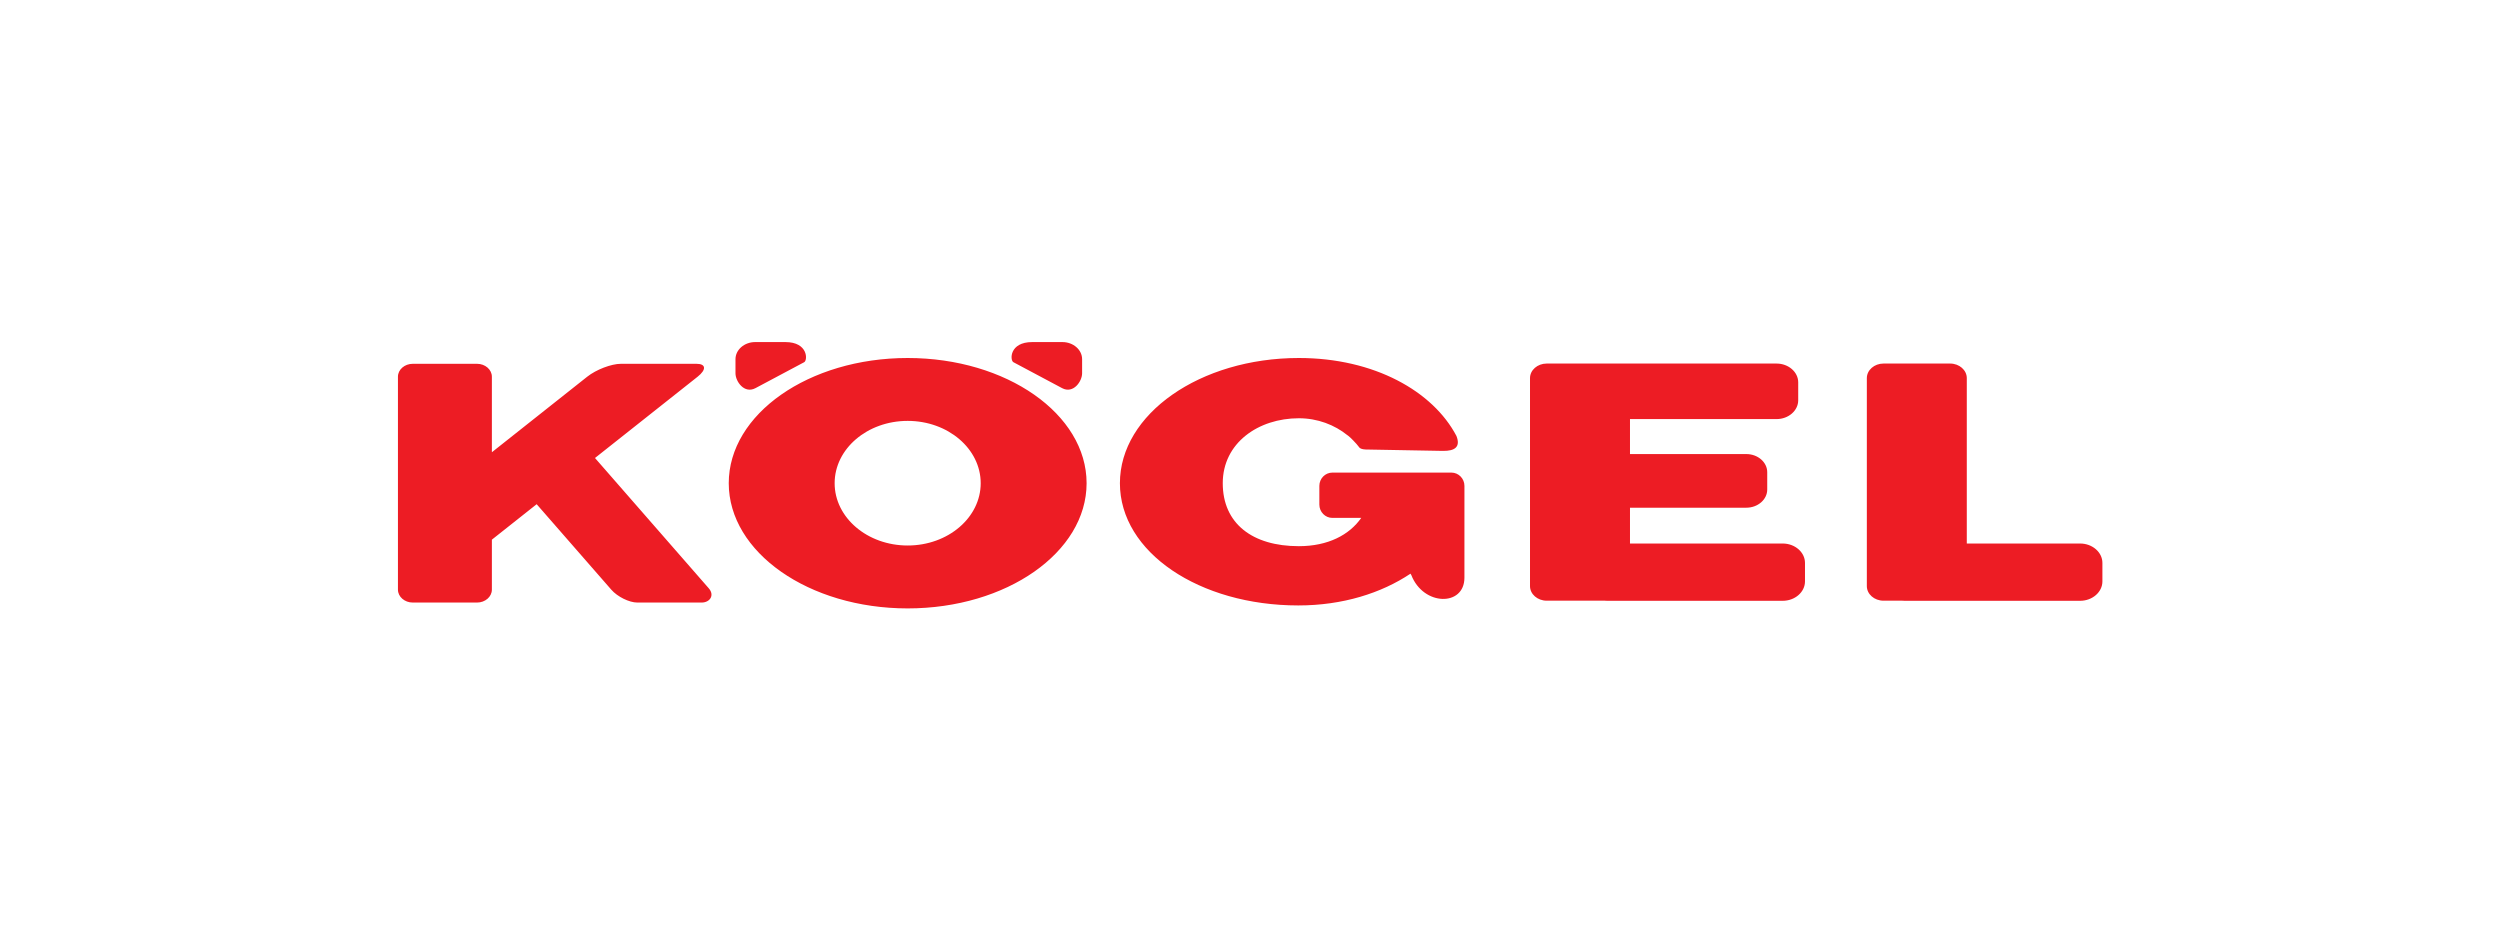<?xml version="1.0" encoding="UTF-8" standalone="no"?>
<!DOCTYPE svg PUBLIC "-//W3C//DTD SVG 1.1//EN" "http://www.w3.org/Graphics/SVG/1.1/DTD/svg11.dtd">
<svg xmlns="http://www.w3.org/2000/svg" xmlns:xlink="http://www.w3.org/1999/xlink" xmlns:serif="http://www.serif.com/" width="200" height="76" viewBox="0 0 1360 520" version="1.1" xml:space="preserve" style="fill-rule:evenodd;clip-rule:evenodd;stroke-linejoin:round;stroke-miterlimit:1.414;">
    <g transform="matrix(3.421,0,0,3.421,-338.126,-1179.92)">
        <path d="M242.837,402.186C258.646,402.186 271.465,411.157 271.465,422.22C271.465,433.28 258.646,442.252 242.837,442.252C227.028,442.252 214.209,433.28 214.209,422.22C214.209,411.157 227.028,402.186 242.837,402.186ZM163.652,441.315L173.936,441.315C175.239,441.315 176.309,440.387 176.309,439.251L176.309,431.253L183.475,425.579L195.412,439.251C196.403,440.387 198.279,441.315 199.587,441.315L209.869,441.315C211.173,441.315 212,440.167 211.01,439.032L192.807,418.185L209.233,405.177C210.663,404.041 210.58,403.114 209.045,403.114L196.96,403.114C195.425,403.114 192.998,404.041 191.568,405.177L176.309,417.265L176.309,405.177C176.309,404.041 175.239,403.114 173.936,403.114L163.652,403.114C162.347,403.114 161.279,404.041 161.279,405.177L161.279,439.251C161.279,440.387 162.347,441.315 163.652,441.315ZM398.97,403.074L409.635,403.074C411.1,403.074 412.299,404.122 412.299,405.405L412.299,431.869L430.428,431.869C432.391,431.869 433.997,433.267 433.997,434.97L433.997,437.933C433.997,439.641 432.391,441.035 430.428,441.035L402.352,441.035C402.225,441.035 402.1,441.031 401.98,441.017L398.97,441.017C397.505,441.017 396.306,439.969 396.306,438.686L396.306,405.405C396.306,404.122 397.505,403.074 398.97,403.074ZM345.081,403.074L355.741,403.074C355.788,403.074 355.834,403.075 355.878,403.075L381.868,403.075C383.769,403.075 385.326,404.429 385.326,406.083L385.326,408.955C385.326,410.606 383.769,411.959 381.868,411.959L358.41,411.959L358.41,417.557L377.026,417.557C378.867,417.557 380.369,418.862 380.369,420.459L380.369,423.234C380.369,424.832 378.867,426.139 377.026,426.139L358.41,426.139L358.41,431.869L382.842,431.869C384.805,431.869 386.411,433.267 386.411,434.97L386.411,437.933C386.411,439.641 384.805,441.035 382.842,441.035L354.766,441.035C354.639,441.035 354.514,441.031 354.393,441.017L345.081,441.017C343.612,441.017 342.412,439.969 342.412,438.686L342.412,405.405C342.412,404.122 343.612,403.074 345.081,403.074ZM267.597,399.638L262.764,399.638C259.103,399.638 259.184,402.555 259.755,402.857L267.551,407.01C269.34,407.959 270.747,405.931 270.747,404.634L270.747,402.375C270.747,400.868 269.33,399.638 267.597,399.638ZM218.434,399.638L223.271,399.638C226.928,399.638 226.847,402.555 226.28,402.857L218.481,407.01C216.691,407.959 215.287,405.931 215.287,404.634L215.287,402.375C215.287,400.868 216.704,399.638 218.434,399.638ZM305.425,402.186C317.511,402.186 326.897,407.523 330.644,414.667C331.347,416.465 330.318,417.064 328.526,417.049C328.49,417.049 328.454,417.049 328.419,417.049L316.435,416.831L316.399,416.831L316.37,416.831L316.364,416.831C316.333,416.831 316.299,416.831 316.264,416.831L316.245,416.831L316.235,416.83L316.201,416.829L316.188,416.829L316.183,416.829C316.152,416.825 316.118,416.823 316.088,416.822L316.064,416.822L316.037,416.82L316.005,416.815L315.992,416.815L315.955,416.813L315.935,416.811L315.918,416.811L315.892,416.805L315.89,416.805C315.864,416.804 315.843,416.801 315.818,416.796L315.796,416.794L315.772,416.792L315.751,416.786L315.746,416.786L315.726,416.784L315.706,416.778L315.683,416.776L315.663,416.769C315.635,416.765 315.608,416.758 315.582,416.751L315.563,416.748L315.544,416.742L315.526,416.739L315.524,416.738L315.51,416.732L315.508,416.732L315.491,416.729L315.478,416.722L315.473,416.722L315.458,416.714L315.453,416.714L315.447,416.712L315.428,416.704L315.416,416.701L315.399,416.695L315.395,416.693L315.394,416.692L315.38,416.686L315.373,416.685L315.352,416.674L315.351,416.674L315.335,416.667L315.317,416.657L315.31,416.656L315.289,416.642L315.287,416.64L315.269,416.631L315.262,416.628L315.244,416.616L315.243,416.614L315.242,416.613L315.219,416.602L315.218,416.602L315.217,416.602L315.198,416.586L315.198,416.585L315.18,416.574L315.179,416.573L315.174,416.569L315.16,416.558L315.155,416.556L315.137,416.54L315.135,416.538C314.826,416.13 314.489,415.74 314.124,415.374C313.846,415.086 313.553,414.804 313.251,414.567L313.233,414.567C311.162,412.884 308.426,411.827 305.425,411.827C298.97,411.827 293.251,415.76 293.251,422.22C293.251,428.676 297.997,432.295 305.425,432.295C310.098,432.295 313.516,430.485 315.408,427.77L310.791,427.77C309.644,427.77 308.707,426.813 308.707,425.642L308.707,422.648C308.707,421.477 309.644,420.521 310.791,420.521L329.836,420.521C330.982,420.521 331.921,421.477 331.921,422.648L331.919,437.353C331.907,441.96 325.364,441.899 323.425,436.924C323.391,436.842 323.32,436.776 323.29,436.694C318.628,439.806 312.439,441.778 305.334,441.778C289.525,441.778 276.796,433.28 276.796,422.22C276.796,411.157 289.616,402.186 305.425,402.186ZM242.837,412.248C249.291,412.248 254.522,416.712 254.522,422.22C254.522,427.723 249.291,432.187 242.837,432.187C236.383,432.187 231.152,427.723 231.152,422.22C231.152,416.712 236.383,412.248 242.837,412.248" style="fill:rgb(237,28,36);"/>
    </g>
</svg>
